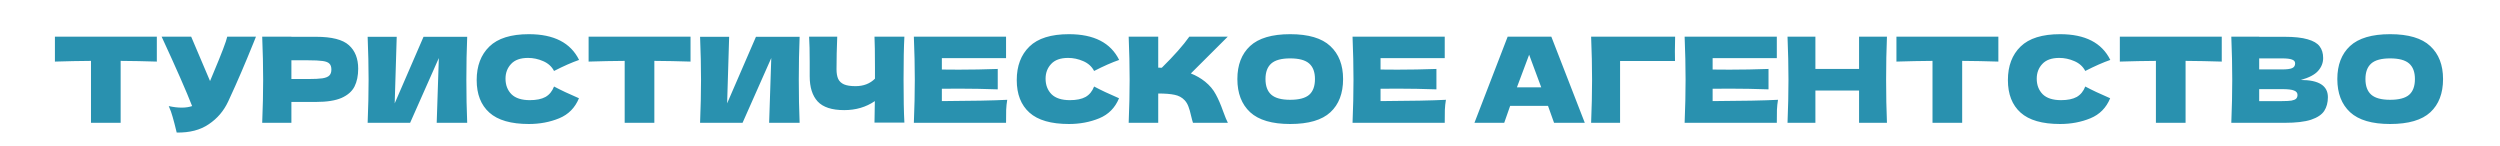 <?xml version="1.0" encoding="UTF-8"?> <svg xmlns="http://www.w3.org/2000/svg" width="1201" height="70" viewBox="0 0 1201 70" fill="none"><path d="M75.343 29.588C69.377 29.398 63.582 29.284 57.958 29.246V59H43.708V29.246C38.046 29.284 32.27 29.398 26.38 29.588V17.618H75.343V29.588ZM122.963 17.618C122.811 18.036 122.621 18.511 122.393 19.043C122.165 19.537 121.937 20.107 121.709 20.753C119.619 25.921 117.681 30.576 115.895 34.718C114.147 38.822 112.057 43.496 109.625 48.74C107.497 53.3 104.381 56.948 100.277 59.684C96.211 62.458 91.081 63.788 84.887 63.674C84.089 60.368 83.443 57.879 82.949 56.207C82.493 54.497 81.866 52.749 81.068 50.963C83.31 51.457 85.381 51.704 87.281 51.704C89.143 51.704 90.815 51.457 92.297 50.963C89.561 43.933 84.678 32.818 77.648 17.618H91.841L100.904 38.936L102.5 35.117C106.452 25.731 108.675 19.898 109.169 17.618H122.963ZM151.841 17.675C159.403 17.675 164.666 19.024 167.63 21.722C170.594 24.382 172.076 28.144 172.076 33.008C172.076 36.352 171.487 39.202 170.309 41.558C169.131 43.876 167.06 45.7 164.096 47.03C161.132 48.322 157.047 48.968 151.841 48.968H139.985V59H125.963C126.267 51.628 126.419 44.731 126.419 38.309C126.419 31.887 126.267 24.99 125.963 17.618H139.985V17.675H151.841ZM147.851 37.967C151.005 37.967 153.361 37.853 154.919 37.625C156.515 37.359 157.617 36.903 158.225 36.257C158.871 35.611 159.194 34.661 159.194 33.407C159.194 32.153 158.89 31.222 158.282 30.614C157.712 29.968 156.629 29.531 155.033 29.303C153.475 29.075 151.081 28.961 147.851 28.961H139.985V37.967H147.851ZM190.582 17.675L189.613 49.652L203.464 17.675H224.44C224.174 24.097 224.041 30.975 224.041 38.309C224.041 45.681 224.174 52.578 224.44 59H209.791L210.817 27.878L197.023 59H176.617C176.921 51.628 177.073 44.731 177.073 38.309C177.073 31.925 176.921 25.047 176.617 17.675H190.582ZM254.077 59.57C245.489 59.57 239.162 57.746 235.096 54.098C231.03 50.45 228.997 45.244 228.997 38.48C228.997 31.678 231.03 26.301 235.096 22.349C239.162 18.397 245.489 16.421 254.077 16.421C266.085 16.421 274.122 20.544 278.188 28.79C274.768 29.968 270.759 31.735 266.161 34.091C265.059 31.963 263.311 30.386 260.917 29.36C258.561 28.334 256.148 27.821 253.678 27.821C250.03 27.821 247.313 28.79 245.527 30.728C243.741 32.628 242.848 34.984 242.848 37.796C242.848 40.836 243.798 43.325 245.698 45.263C247.636 47.163 250.581 48.113 254.533 48.113C257.687 48.113 260.195 47.6 262.057 46.574C263.919 45.51 265.287 43.838 266.161 41.558C269.277 43.23 273.267 45.111 278.131 47.201C276.231 51.799 273.058 55.01 268.612 56.834C264.166 58.658 259.321 59.57 254.077 59.57ZM331.731 29.588C325.765 29.398 319.97 29.284 314.346 29.246V59H300.096V29.246C294.434 29.284 288.658 29.398 282.768 29.588V17.618H331.731V29.588ZM350.282 17.675L349.313 49.652L363.164 17.675H384.14C383.874 24.097 383.741 30.975 383.741 38.309C383.741 45.681 383.874 52.578 384.14 59H369.491L370.517 27.878L356.723 59H336.317C336.621 51.628 336.773 44.731 336.773 38.309C336.773 31.925 336.621 25.047 336.317 17.675H350.282ZM434.468 17.618C434.202 22.406 434.069 29.284 434.069 38.252C434.069 47.22 434.202 54.098 434.468 58.886H420.104L420.275 48.569C416.057 51.457 411.155 52.901 405.569 52.901C399.641 52.901 395.385 51.514 392.801 48.74C390.255 45.966 388.982 41.938 388.982 36.656V29.93C388.982 24.762 388.887 20.658 388.697 17.618H402.206C401.978 23.204 401.864 28.41 401.864 33.236C401.864 35.174 402.13 36.732 402.662 37.91C403.232 39.088 404.163 39.962 405.455 40.532C406.785 41.102 408.628 41.387 410.984 41.387C414.822 41.387 417.938 40.19 420.332 37.796V32.21C420.332 25.408 420.256 20.544 420.104 17.618H434.468ZM452.469 48.569C466.909 48.493 477.378 48.284 483.876 47.942C483.61 49.5 483.439 51.115 483.363 52.787C483.325 54.421 483.306 56.492 483.306 59H439.017C439.321 51.628 439.473 44.731 439.473 38.309C439.473 31.887 439.321 24.99 439.017 17.618H483.306V27.935H452.469V33.407C454.293 33.445 456.991 33.464 460.563 33.464C466.605 33.464 472.856 33.35 479.316 33.122V42.926C472.856 42.698 466.605 42.584 460.563 42.584C456.991 42.584 454.293 42.603 452.469 42.641V48.569ZM513.527 59.57C504.939 59.57 498.612 57.746 494.546 54.098C490.48 50.45 488.447 45.244 488.447 38.48C488.447 31.678 490.48 26.301 494.546 22.349C498.612 18.397 504.939 16.421 513.527 16.421C525.535 16.421 533.572 20.544 537.638 28.79C534.218 29.968 530.209 31.735 525.611 34.091C524.509 31.963 522.761 30.386 520.367 29.36C518.011 28.334 515.598 27.821 513.128 27.821C509.48 27.821 506.763 28.79 504.977 30.728C503.191 32.628 502.298 34.984 502.298 37.796C502.298 40.836 503.248 43.325 505.148 45.263C507.086 47.163 510.031 48.113 513.983 48.113C517.137 48.113 519.645 47.6 521.507 46.574C523.369 45.51 524.737 43.838 525.611 41.558C528.727 43.23 532.717 45.111 537.581 47.201C535.681 51.799 532.508 55.01 528.062 56.834C523.616 58.658 518.771 59.57 513.527 59.57ZM578.926 39.221C581.168 41.045 582.878 43.078 584.056 45.32C585.272 47.524 586.45 50.241 587.59 53.471C588.54 56.093 589.3 57.936 589.87 59H573.112C572.884 58.354 572.58 57.233 572.2 55.637C571.82 53.889 571.402 52.426 570.946 51.248C570.528 50.07 569.92 49.044 569.122 48.17C567.83 46.802 566.215 45.928 564.277 45.548C562.377 45.13 559.755 44.921 556.411 44.921V59H542.218C542.522 51.628 542.674 44.731 542.674 38.309C542.674 31.887 542.522 24.99 542.218 17.618H556.411V32.495C556.791 32.533 557.361 32.552 558.121 32.552C564.049 26.7 568.457 21.722 571.345 17.618H589.813L572.086 35.288C574.594 36.276 576.874 37.587 578.926 39.221ZM619.796 59.57C611.094 59.57 604.691 57.689 600.587 53.927C596.483 50.127 594.431 44.807 594.431 37.967C594.431 31.203 596.464 25.921 600.53 22.121C604.634 18.321 611.056 16.421 619.796 16.421C628.574 16.421 634.996 18.321 639.062 22.121C643.166 25.921 645.218 31.203 645.218 37.967C645.218 44.845 643.185 50.165 639.119 53.927C635.053 57.689 628.612 59.57 619.796 59.57ZM619.796 47.942C624.014 47.942 627.054 47.144 628.916 45.548C630.778 43.914 631.709 41.387 631.709 37.967C631.709 34.623 630.778 32.134 628.916 30.5C627.054 28.866 624.014 28.049 619.796 28.049C615.616 28.049 612.595 28.866 610.733 30.5C608.871 32.134 607.94 34.623 607.94 37.967C607.94 41.349 608.871 43.857 610.733 45.491C612.595 47.125 615.616 47.942 619.796 47.942ZM663.213 48.569C677.653 48.493 688.122 48.284 694.62 47.942C694.354 49.5 694.183 51.115 694.107 52.787C694.069 54.421 694.05 56.492 694.05 59H649.761C650.065 51.628 650.217 44.731 650.217 38.309C650.217 31.887 650.065 24.99 649.761 17.618H694.05V27.935H663.213V33.407C665.037 33.445 667.735 33.464 671.307 33.464C677.349 33.464 683.6 33.35 690.06 33.122V42.926C683.6 42.698 677.349 42.584 671.307 42.584C667.735 42.584 665.037 42.603 663.213 42.641V48.569ZM746.569 59C745.847 56.834 744.878 54.117 743.662 50.849H725.479L722.629 59H708.322L724.282 17.618H745.258L761.332 59H746.569ZM740.413 41.957C738.969 37.967 737.487 33.977 735.967 29.987L734.599 26.282C733.269 29.74 731.312 34.965 728.728 41.957H740.413ZM778.282 59H764.374C764.678 51.59 764.83 44.693 764.83 38.309C764.83 31.887 764.678 24.99 764.374 17.618H804.73C804.654 20.734 804.616 23.109 804.616 24.743C804.616 26.757 804.635 28.277 804.673 29.303H778.282V59ZM822.747 48.569C837.187 48.493 847.656 48.284 854.154 47.942C853.888 49.5 853.717 51.115 853.641 52.787C853.603 54.421 853.584 56.492 853.584 59H809.295C809.599 51.628 809.751 44.731 809.751 38.309C809.751 31.887 809.599 24.99 809.295 17.618H853.584V27.935H822.747V33.407C824.571 33.445 827.269 33.464 830.841 33.464C836.883 33.464 843.134 33.35 849.594 33.122V42.926C843.134 42.698 836.883 42.584 830.841 42.584C827.269 42.584 824.571 42.603 822.747 42.641V48.569ZM906.49 17.618C906.224 24.04 906.091 30.937 906.091 38.309C906.091 45.681 906.224 52.578 906.49 59H893.095V43.496H872.119V59H858.724C859.028 51.628 859.18 44.731 859.18 38.309C859.18 31.887 859.028 24.99 858.724 17.618H872.119V33.122H893.095V17.618H906.49ZM960.012 29.588C954.046 29.398 948.251 29.284 942.627 29.246V59H928.377V29.246C922.715 29.284 916.939 29.398 911.049 29.588V17.618H960.012V29.588ZM989.677 59.57C981.089 59.57 974.762 57.746 970.696 54.098C966.63 50.45 964.597 45.244 964.597 38.48C964.597 31.678 966.63 26.301 970.696 22.349C974.762 18.397 981.089 16.421 989.677 16.421C1001.69 16.421 1009.72 20.544 1013.79 28.79C1010.37 29.968 1006.36 31.735 1001.76 34.091C1000.66 31.963 998.911 30.386 996.517 29.36C994.161 28.334 991.748 27.821 989.278 27.821C985.63 27.821 982.913 28.79 981.127 30.728C979.341 32.628 978.448 34.984 978.448 37.796C978.448 40.836 979.398 43.325 981.298 45.263C983.236 47.163 986.181 48.113 990.133 48.113C993.287 48.113 995.795 47.6 997.657 46.574C999.519 45.51 1000.89 43.838 1001.76 41.558C1004.88 43.23 1008.87 45.111 1013.73 47.201C1011.83 51.799 1008.66 55.01 1004.21 56.834C999.766 58.658 994.921 59.57 989.677 59.57ZM1067.33 29.588C1061.37 29.398 1055.57 29.284 1049.95 29.246V59H1035.7V29.246C1030.03 29.284 1024.26 29.398 1018.37 29.588V17.618H1067.33V29.588ZM1105.32 38.423C1113.98 38.423 1118.32 41.178 1118.32 46.688C1118.32 49.272 1117.73 51.476 1116.55 53.3C1115.37 55.086 1113.26 56.492 1110.22 57.518C1107.18 58.506 1102.96 59 1097.57 59H1071.92C1072.22 51.628 1072.37 44.731 1072.37 38.309C1072.37 31.887 1072.22 24.99 1071.92 17.618H1085.31V17.675H1097.45C1102.17 17.675 1105.87 18.074 1108.57 18.872C1111.3 19.632 1113.22 20.753 1114.33 22.235C1115.47 23.717 1116.04 25.598 1116.04 27.878C1116.04 30.196 1115.22 32.267 1113.58 34.091C1111.99 35.877 1109.23 37.321 1105.32 38.423ZM1085.31 28.049V33.35H1096.26C1098.61 33.35 1100.25 33.141 1101.16 32.723C1102.11 32.305 1102.58 31.545 1102.58 30.443C1102.58 29.569 1102.09 28.961 1101.1 28.619C1100.15 28.239 1098.54 28.049 1096.26 28.049H1085.31ZM1096.26 48.569C1098.23 48.569 1099.73 48.493 1100.76 48.341C1101.82 48.151 1102.58 47.847 1103.04 47.429C1103.5 46.973 1103.72 46.365 1103.72 45.605C1103.72 44.617 1103.17 43.914 1102.07 43.496C1101.01 43.04 1099.07 42.812 1096.26 42.812H1085.31V48.569H1096.26ZM1148.22 59.57C1139.51 59.57 1133.11 57.689 1129.01 53.927C1124.9 50.127 1122.85 44.807 1122.85 37.967C1122.85 31.203 1124.88 25.921 1128.95 22.121C1133.05 18.321 1139.48 16.421 1148.22 16.421C1156.99 16.421 1163.42 18.321 1167.48 22.121C1171.59 25.921 1173.64 31.203 1173.64 37.967C1173.64 44.845 1171.6 50.165 1167.54 53.927C1163.47 57.689 1157.03 59.57 1148.22 59.57ZM1148.22 47.942C1152.43 47.942 1155.47 47.144 1157.34 45.548C1159.2 43.914 1160.13 41.387 1160.13 37.967C1160.13 34.623 1159.2 32.134 1157.34 30.5C1155.47 28.866 1152.43 28.049 1148.22 28.049C1144.04 28.049 1141.01 28.866 1139.15 30.5C1137.29 32.134 1136.36 34.623 1136.36 37.967C1136.36 41.349 1137.29 43.857 1139.15 45.491C1141.01 47.125 1144.04 47.942 1148.22 47.942Z" fill="#2991AF"></path></svg> 